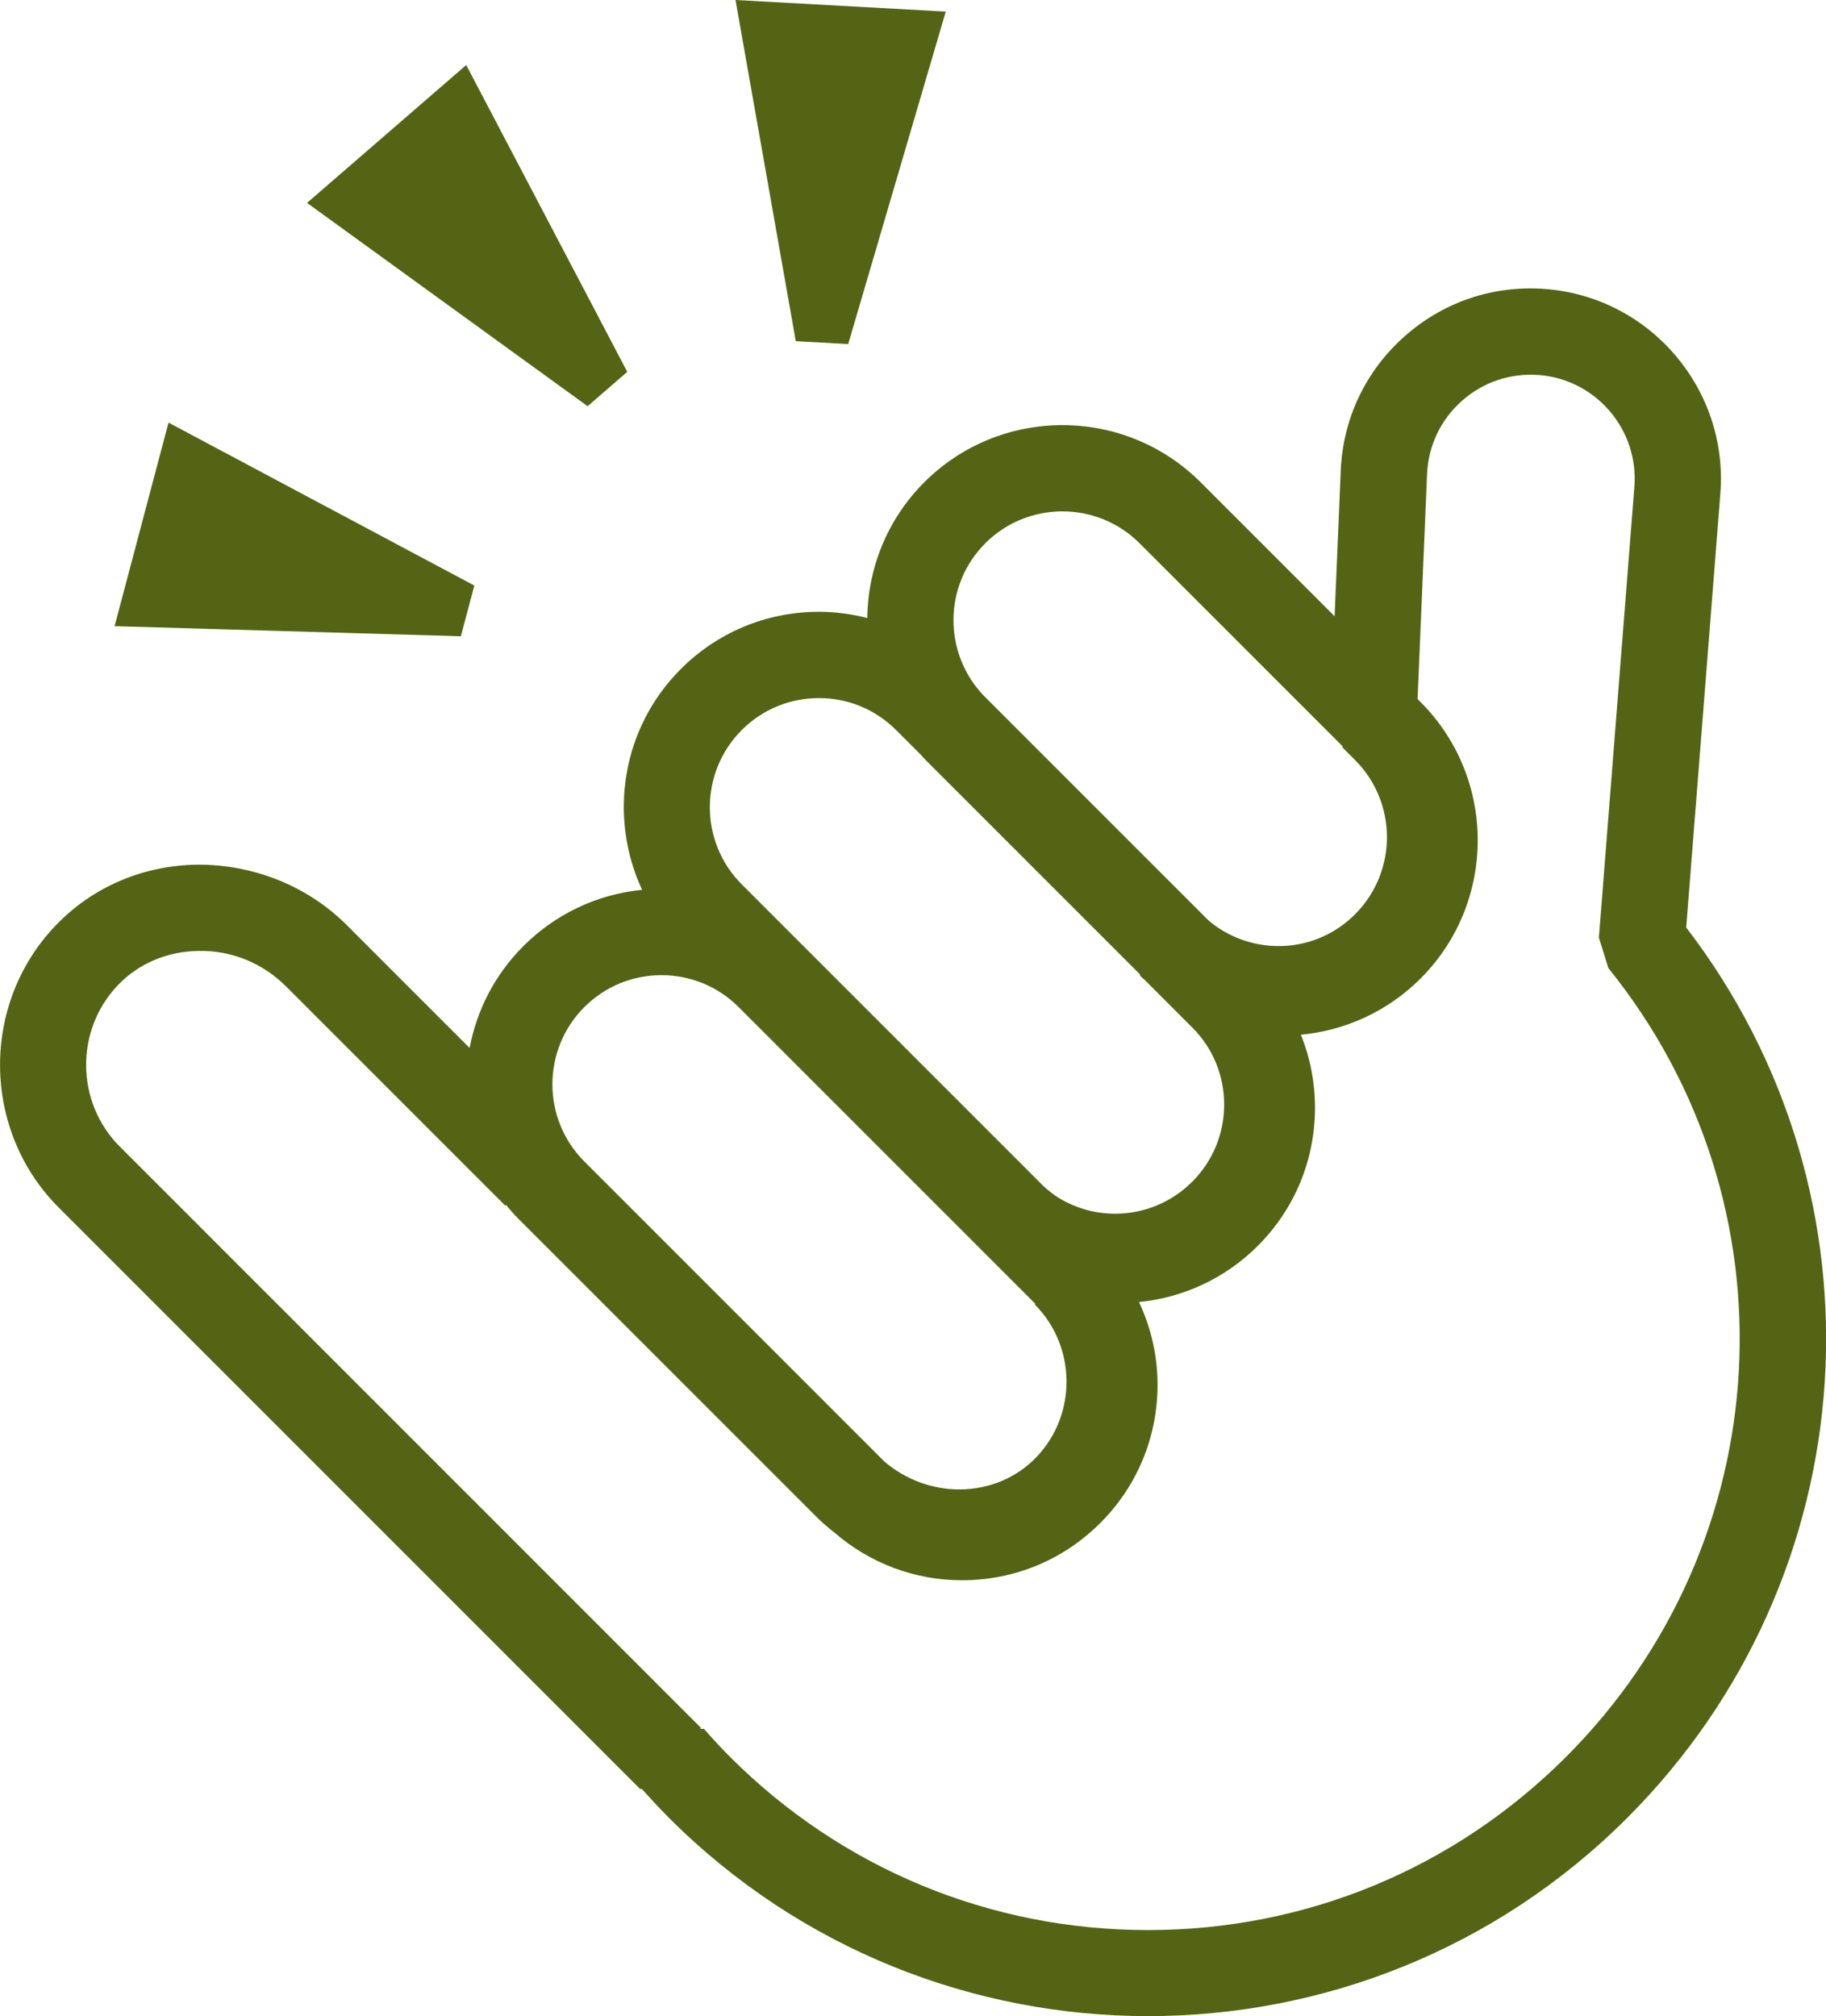 <?xml version="1.0" encoding="UTF-8"?><svg id="Layer_2" xmlns="http://www.w3.org/2000/svg" viewBox="0 0 441.09 486.98"><defs><style>.cls-1{fill:#546414;}</style></defs><g id="Layer_1"><path class="cls-1" d="M407.32,224.06l8.25-104.85c1.97-25.2-16.91-47.35-42.1-49.39-12.57-1.01-24.69,3.02-34.13,11.38-9.45,8.35-14.94,19.89-15.47,32.49l-1.48,35.17-32.37-32.37c-18.4-18.4-48.35-18.4-66.75,0-9.05,9.05-13.63,20.9-13.77,32.79-3.77-.96-7.67-1.5-11.67-1.5-12.61,0-24.47,4.91-33.38,13.83-14.4,14.4-17.48,35.85-9.34,53.33-10.84,1.06-20.89,5.8-28.69,13.6-6.96,6.96-11.28,15.58-12.98,24.6l-29.64-29.65c-9.43-9.43-22.38-14.65-35.97-14.63-13.17.12-25.35,5.31-34.29,14.59-18.29,18.99-17.99,49.6.65,68.24l140.43,140.43h.44c2.12,2.38,4.29,4.73,6.58,7.02,31.9,31.9,73.8,47.85,115.7,47.85s83.8-15.95,115.7-47.85c58.33-58.32,64.17-150.06,14.31-215.07ZM238,131.23c5.14-5.14,11.89-7.71,18.64-7.71s13.5,2.57,18.64,7.71l48.94,48.94.19.5,2.91,2.91c10.28,10.28,10.28,27,0,37.28-9.18,9.18-23.33,10.11-33.67,2.83-.67-.52-1.36-1.02-1.99-1.62l-54.11-54.11c-9.77-10.31-9.65-26.62.45-36.72ZM179.18,176.34c4.98-4.98,11.6-7.72,18.64-7.72s13.66,2.74,18.64,7.72l5.85,5.85c.33.35.61.71.95,1.05l52.19,52.19-.15.15c.35.35.73.69,1.27,1.17l11.42,11.42c4.98,4.98,7.72,11.6,7.72,18.64s-2.74,13.66-7.72,18.64c-4.98,4.98-11.6,7.72-18.64,7.72-5.1,0-9.96-1.48-14.16-4.17-1.18-.84-2.35-1.72-3.41-2.78l-72.6-72.6c-10.28-10.28-10.28-27,0-37.28ZM141.15,243.27c4.98-4.98,11.6-7.72,18.64-7.72s13.66,2.74,18.64,7.72l71.68,71.68-.15.15c10.08,10.09,10.24,26.65.35,36.92-4.75,4.93-11.29,7.69-18.41,7.75-6.8.03-13.23-2.44-18.26-6.73l-72.49-72.49c-10.28-10.28-10.28-27,0-37.28ZM378.28,424.39c-26.97,26.97-62.82,41.82-100.96,41.82s-73.99-14.85-100.96-41.82c-2.2-2.2-4.28-4.48-6.31-6.78h-.94s.22-.24.22-.24L28.92,276.94c-10.67-10.67-10.84-28.18-.38-39.04,5.03-5.22,11.95-8.13,19.48-8.2,8.05-.16,15.54,3.04,21.04,8.53l52.94,52.94.28-.08c1.03,1.28,2.03,2.39,3.07,3.43l71.92,71.92c1.35,1.35,2.81,2.59,4.31,3.76,8.57,7.42,19.37,11.51,30.83,11.51,12.61,0,24.46-4.91,33.38-13.83h0c8.92-8.92,13.83-20.77,13.83-33.38,0-7.03-1.58-13.8-4.48-19.99,10.48-1.04,20.67-5.56,28.68-13.56h0c8.92-8.92,13.83-20.77,13.83-33.38,0-6.14-1.18-12.1-3.41-17.63,10.56-.99,20.85-5.52,28.92-13.59,18.4-18.4,18.4-48.35,0-66.76l-.73-.73,2.29-54.31c.29-6.88,3.29-13.18,8.45-17.75,5.16-4.56,11.75-6.74,18.64-6.21,13.76,1.11,24.07,13.22,22.99,26.98l-8.57,108.91,2.29,7.37c45.93,56.86,41.53,138.77-10.23,190.53Z"/><polygon class="cls-1" points="204.89 83.11 228.46 2.8 177.67 0 192.23 82.41 204.89 83.11"/><polygon class="cls-1" points="151.52 89.82 112.62 15.71 74.17 49.01 141.94 98.12 151.52 89.82"/><polygon class="cls-1" points="114.58 141.44 40.71 102.08 27.68 151.25 111.33 153.69 114.58 141.44"/></g></svg>